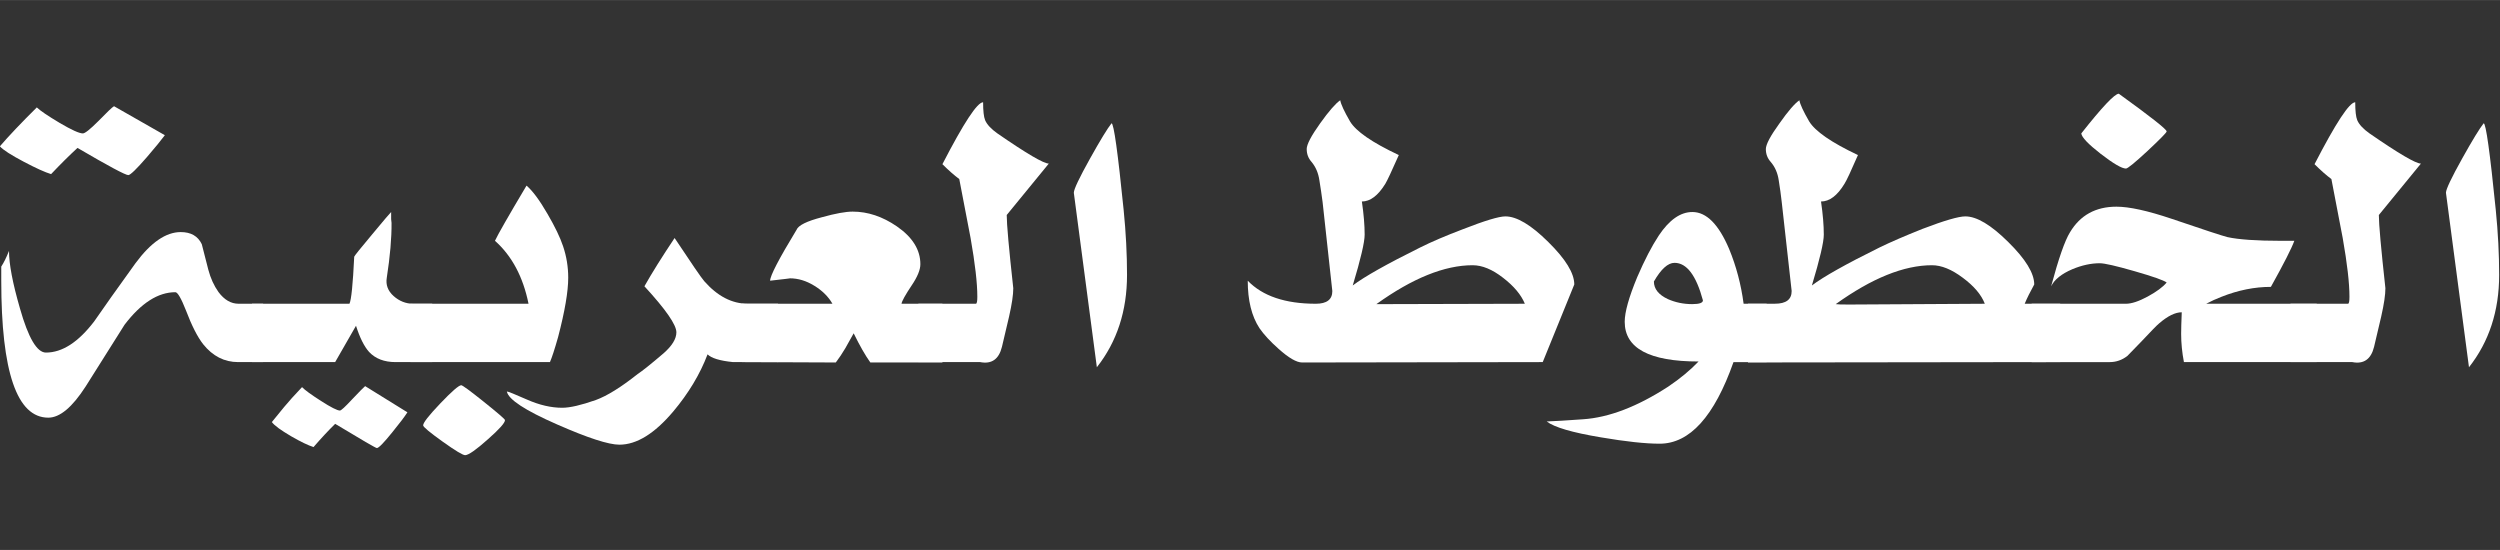 <?xml version="1.0" encoding="UTF-8" standalone="no"?>
<svg
   width="350"
   height="77"
   viewBox="0 0 92.61 20.37"
   version="1.1"
   id="svg20"
   sodipodi:docname="arfonts_dom_w.svg"
   inkscape:version="1.1.2 (0a00cf5339, 2022-02-04)"
   xmlns:inkscape="http://www.inkscape.org/namespaces/inkscape"
   xmlns:sodipodi="http://sodipodi.sourceforge.net/DTD/sodipodi-0.dtd"
   xmlns="http://www.w3.org/2000/svg"
   xmlns:svg="http://www.w3.org/2000/svg">
  <rect x="0" y="0" width="92.61" height="20.37" fill="#333333" stroke="none"/>
  <defs
     id="defs24" />
  <sodipodi:namedview
     id="namedview22"
     pagecolor="#ffffff"
     bordercolor="#666666"
     borderopacity="1.0"
     inkscape:pageshadow="2"
     inkscape:pageopacity="0.0"
     inkscape:pagecheckerboard="0"
     showgrid="false"
     inkscape:zoom="1.0670732"
     inkscape:cx="142.91429"
     inkscape:cy="37.954286"
     inkscape:window-width="1366"
     inkscape:window-height="706"
     inkscape:window-x="0"
     inkscape:window-y="0"
     inkscape:window-maximized="1"
     inkscape:current-layer="svg20" />
  <g
     id="g912"
     transform="matrix(0.443,0,0,0.443,-16.81,-62.168)"
     style="fill:#ffffff;fill-opacity:1">
    <path
       d="m 242.478,156.449 q 0,-0.432 1.361,-2.872 1.278,-2.291 1.793,-2.938 0.282,0 1.013,7.254 0.282,2.822 0.282,5.428 0,4.515 -2.523,7.719 z"
       style="font-size:43.714px;line-height:1.25;font-family:'Khalid Art bold';-inkscape-font-specification:'Khalid Art bold, ';fill:#ffffff;fill-opacity:1;stroke-width:0.85"
       id="path7929" />
    <path
       d="m 231.489,154.059 q 2.673,-5.179 3.403,-5.179 0,1.079 0.166,1.494 0.232,0.548 1.029,1.112 3.652,2.523 4.299,2.523 l -3.519,4.299 q 0,1.145 0.548,6.125 0,0.813 -0.349,2.357 l -0.598,2.54 q -0.382,1.56 -1.826,1.278 h -5.163 v -4.88 h 4.814 q 0.116,-0.017 0.116,-0.581 0,-1.71 -0.564,-4.914 -0.465,-2.457 -0.946,-4.93 -0.647,-0.481 -1.411,-1.245 z"
       style="font-size:43.714px;line-height:1.25;font-family:'Khalid Art bold';-inkscape-font-specification:'Khalid Art bold, ';fill:#ffffff;fill-opacity:1;stroke-width:0.85"
       id="path7931" />
    <path
       style="font-size:43.714px;line-height:1.25;font-family:'Khalid Art bold';-inkscape-font-specification:'Khalid Art bold, ';fill:#ffffff;fill-opacity:1;stroke-width:0.85"
       d="m 215.122,148.166 q 4.001,2.888 4.001,3.154 0,0.133 -1.594,1.627 -1.594,1.477 -1.809,1.477 -0.515,0 -2.108,-1.228 -1.577,-1.228 -1.627,-1.71 2.623,-3.32 3.137,-3.32 z"
       id="path8231" />
    <path
       style="font-size:43.714px;line-height:1.25;font-family:'Khalid Art bold';-inkscape-font-specification:'Khalid Art bold, ';fill:#ffffff;fill-opacity:1;stroke-width:0.85"
       d="m 231.672,165.728 v 4.88 h -11.105 q -0.232,-1.212 -0.232,-2.357 0,-0.564 0.05,-1.809 -0.813,0 -1.892,0.93 -0.249,0.199 -1.527,1.56 -1.029,1.046 -1.129,1.162 -0.664,0.515 -1.477,0.515 h -6.524 v -4.88 h 7.885 q 0.697,0 1.809,-0.598 1.129,-0.614 1.594,-1.179 -0.382,-0.282 -2.689,-0.946 -2.307,-0.664 -2.905,-0.664 -1.096,0 -2.291,0.498 -1.361,0.581 -1.776,1.428 0.93,-3.469 1.577,-4.515 1.278,-2.141 3.884,-2.141 1.61,0 4.615,1.013 4.001,1.361 4.648,1.527 1.411,0.315 4.532,0.315 h 1.079 q -0.332,0.93 -1.959,3.851 -2.042,0 -4.133,0.83 -0.647,0.249 -1.278,0.581 z"
       id="path7933" />
    <path
       d="m 185.607,152.797 q 0,-0.581 1.145,-2.158 1.062,-1.511 1.66,-1.926 0.083,0.498 0.813,1.76 0.747,1.245 4.084,2.822 -0.863,1.992 -1.129,2.407 -0.896,1.477 -1.959,1.477 0.232,1.594 0.232,2.772 0,0.946 -0.996,4.25 1.444,-1.096 5.644,-3.171 1.394,-0.681 3.602,-1.56 2.739,-1.046 3.586,-1.046 1.428,0 3.586,2.141 2.175,2.141 2.175,3.552 -0.515,0.93 -0.797,1.61 h 2.971 v 4.88 l -26.111,0.033 v -4.914 h 2.258 q 1.394,0 1.394,-1.062 l -0.83,-7.437 q -0.1,-0.896 -0.249,-1.809 -0.133,-0.93 -0.681,-1.56 -0.398,-0.448 -0.398,-1.062 z m 13.894,9.711 q -3.519,0 -8.051,3.254 0.199,0.033 1.096,0.033 l 11.371,-0.066 q -0.432,-1.129 -1.843,-2.175 -1.394,-1.046 -2.573,-1.046 z"
       style="font-size:43.714px;line-height:1.25;font-family:'Khalid Art bold';-inkscape-font-specification:'Khalid Art bold, ';fill:#ffffff;fill-opacity:1;stroke-width:0.85"
       id="path7935" />
    <path
       d="m 177.457,172.65 q 1.477,-0.996 2.523,-2.092 -6.175,0 -6.175,-3.32 0,-1.212 1.046,-3.735 0.93,-2.158 1.809,-3.486 1.311,-1.959 2.805,-1.959 1.76,0 3.071,3.088 0.896,2.175 1.212,4.582 h 1.926 v 4.88 h -2.772 q -2.407,6.823 -6.175,6.823 -1.793,0 -4.914,-0.531 -3.586,-0.598 -4.532,-1.328 0.963,-0.033 3.038,-0.183 3.254,-0.216 7.138,-2.739 z m 0.515,-10.342 q -0.83,0 -1.726,1.56 0,0.93 1.179,1.477 0.946,0.415 2.025,0.415 0.896,0 0.896,-0.315 -0.847,-3.137 -2.374,-3.137 z"
       style="font-size:43.714px;line-height:1.25;font-family:'Khalid Art bold';-inkscape-font-specification:'Khalid Art bold, ';fill:#ffffff;fill-opacity:1;stroke-width:0.85"
       id="path7937" />
    <path
       d="m 147.212,152.797 q 0,-0.581 1.129,-2.158 1.079,-1.511 1.677,-1.926 0.083,0.498 0.813,1.76 0.73,1.245 4.084,2.822 -0.88,1.992 -1.129,2.407 -0.913,1.477 -1.959,1.477 0.232,1.594 0.232,2.772 0,0.946 -0.996,4.25 1.444,-1.096 5.627,-3.171 1.428,-0.714 3.569,-1.527 2.756,-1.079 3.569,-1.079 1.428,0 3.586,2.141 2.175,2.141 2.175,3.552 l -2.639,6.491 -20.119,0.033 q -0.697,0 -1.975,-1.145 -1.046,-0.93 -1.594,-1.726 -0.979,-1.494 -0.979,-3.967 1.859,1.926 5.694,1.926 1.378,0 1.378,-1.062 l -0.813,-7.437 q -0.116,-0.896 -0.266,-1.809 -0.133,-0.93 -0.664,-1.56 -0.398,-0.448 -0.398,-1.062 z m 13.877,9.711 q -3.519,0 -8.051,3.254 l 12.417,-0.033 q -0.465,-1.129 -1.826,-2.175 -1.345,-1.046 -2.54,-1.046 z"
       style="font-size:43.714px;line-height:1.25;font-family:'Khalid Art bold';-inkscape-font-specification:'Khalid Art bold, ';fill:#ffffff;fill-opacity:1;stroke-width:0.85"
       id="path7939" />
    <path
       d="m 127.74,156.449 q 0,-0.432 1.361,-2.872 1.278,-2.291 1.793,-2.938 0.282,0 1.013,7.254 0.282,2.822 0.282,5.428 0,4.515 -2.523,7.719 z"
       style="font-size:43.714px;line-height:1.25;font-family:'Khalid Art bold';-inkscape-font-specification:'Khalid Art bold, ';fill:#ffffff;fill-opacity:1;stroke-width:0.85"
       id="path7941" />
    <path
       d="m 116.751,154.059 q 2.673,-5.179 3.403,-5.179 0,1.079 0.166,1.494 0.232,0.548 1.029,1.112 3.652,2.523 4.299,2.523 l -3.519,4.299 q 0,1.145 0.548,6.125 0,0.813 -0.349,2.357 l -0.598,2.54 q -0.382,1.56 -1.826,1.278 h -5.163 v -4.88 h 4.814 q 0.116,-0.017 0.116,-0.581 0,-1.71 -0.564,-4.914 -0.465,-2.457 -0.946,-4.93 -0.647,-0.481 -1.411,-1.245 z"
       style="font-size:43.714px;line-height:1.25;font-family:'Khalid Art bold';-inkscape-font-specification:'Khalid Art bold, ';fill:#ffffff;fill-opacity:1;stroke-width:0.85"
       id="path7943" />
    <path
       d="m 99.985,165.728 h 7.57 q -0.515,-0.896 -1.527,-1.511 -0.996,-0.614 -2.042,-0.614 0.133,0 -1.643,0.199 0,-0.614 2.208,-4.25 0.216,-0.564 2.141,-1.062 1.677,-0.465 2.556,-0.465 1.892,0 3.685,1.228 1.975,1.361 1.975,3.171 0,0.697 -0.73,1.776 -0.797,1.195 -0.847,1.527 h 3.42 v 4.914 h -6.026 q -0.631,-0.88 -1.394,-2.44 l -0.697,1.245 q -0.382,0.647 -0.797,1.195 l -7.852,-0.033 z"
       style="font-size:43.714px;line-height:1.25;font-family:'Khalid Art bold';-inkscape-font-specification:'Khalid Art bold, ';fill:#ffffff;fill-opacity:1;stroke-width:0.85"
       id="path7945" />
    <path
       d="m 94.358,160.234 q 2.125,3.204 2.473,3.602 1.66,1.892 3.652,1.892 h 2.523 l 0.017,4.88 h -3.785 q -1.643,-0.166 -2.125,-0.647 -0.946,2.49 -2.872,4.781 -2.341,2.772 -4.499,2.772 -1.361,0 -5.212,-1.693 -4.017,-1.76 -4.2,-2.756 0.149,0 1.693,0.681 1.544,0.681 2.938,0.681 0.963,0 2.805,-0.647 1.411,-0.515 3.503,-2.175 0.564,-0.365 2.158,-1.726 1.079,-0.946 1.079,-1.76 0,-0.946 -2.673,-3.851 0.946,-1.677 2.523,-4.034 z"
       style="font-size:43.714px;line-height:1.25;font-family:'Khalid Art bold';-inkscape-font-specification:'Khalid Art bold, ';fill:#ffffff;fill-opacity:1;stroke-width:0.85"
       id="path7947" />
    <path
       style="font-size:43.714px;line-height:1.25;font-family:'Khalid Art bold';-inkscape-font-specification:'Khalid Art bold, ';fill:#ffffff;fill-opacity:1;stroke-width:0.85"
       d="m 73.331,175.902 q -0.018,-0.315 1.424,-1.828 1.442,-1.513 1.757,-1.532 0.149,-0.009 1.893,1.387 1.761,1.411 1.768,1.527 0.019,0.331 -1.436,1.613 -1.455,1.298 -1.886,1.323 -0.282,0.016 -1.895,-1.137 -1.613,-1.154 -1.625,-1.353 z"
       id="path8255" />
    <path
       style="font-size:43.714px;line-height:1.25;font-family:'Khalid Art bold';-inkscape-font-specification:'Khalid Art bold, ';fill:#ffffff;fill-opacity:1;stroke-width:0.85"
       d="m 79.335,160.466 q 0.349,-0.764 2.639,-4.615 0.764,0.647 1.76,2.374 0.93,1.594 1.295,2.689 0.432,1.278 0.432,2.639 0,1.726 -0.847,4.963 -0.432,1.527 -0.681,2.092 H 72.264 v -4.88 h 9.877 q -0.681,-3.37 -2.805,-5.262 z"
       id="path7949" />
    <path
       d="m 59.017,165.728 h 8.151 q 0.232,-0.481 0.398,-3.934 0.033,-0.116 1.494,-1.859 1.461,-1.76 1.594,-1.876 v 0.332 q 0,0.1 0,0.266 0.033,0.199 0.033,0.315 0.017,1.892 -0.398,4.582 -0.149,0.88 0.564,1.527 0.73,0.647 1.643,0.647 h 1.594 v 4.88 h -3.071 q -1.411,0 -2.208,-0.847 -0.614,-0.681 -1.096,-2.191 l -1.743,3.038 h -6.955 z m 7.354,8.931 q 0.149,0 0.996,-0.913 0.963,-1.013 1.112,-1.129 l 3.536,2.191 q -0.365,0.564 -1.245,1.643 -1.079,1.345 -1.311,1.345 -0.133,0 -3.486,-2.025 -0.863,0.847 -1.809,1.942 -0.681,-0.216 -1.859,-0.896 -1.311,-0.764 -1.627,-1.195 1.228,-1.527 1.677,-2.009 l 0.847,-0.913 q 0.349,0.365 1.594,1.162 1.245,0.797 1.577,0.797 z"
       style="font-size:43.714px;line-height:1.25;font-family:'Khalid Art bold';-inkscape-font-specification:'Khalid Art bold, ';fill:#ffffff;fill-opacity:1;stroke-width:0.85"
       id="path7952" />
    <path
       d="m 38.699,161.313 q 0,1.643 0.913,4.797 1.046,3.702 2.175,3.702 2.042,0 4.034,-2.606 1.129,-1.643 3.453,-4.864 1.926,-2.606 3.785,-2.606 1.278,0 1.76,1.013 0.266,1.079 0.548,2.141 0.282,1.062 0.847,1.859 0.73,0.979 1.677,0.979 h 2.058 v 4.88 h -2.092 q -1.726,0 -2.922,-1.494 -0.714,-0.913 -1.444,-2.839 -0.598,-1.511 -0.88,-1.511 -2.175,0 -4.25,2.722 l -3.254,5.163 q -1.677,2.606 -3.121,2.606 -3.934,0 -3.934,-11.454 v -1.179 q 0.315,-0.481 0.647,-1.311 z m 6.175,-9.827 q 0.266,0 1.278,-1.013 1.112,-1.145 1.328,-1.262 l 4.25,2.424 q -0.481,0.647 -1.494,1.826 -1.311,1.511 -1.56,1.511 -0.365,0 -4.25,-2.274 -1.046,0.963 -2.208,2.191 -0.764,-0.232 -2.274,-1.029 -1.61,-0.847 -2.009,-1.295 1.129,-1.311 3.088,-3.254 0.432,0.415 1.909,1.295 1.494,0.88 1.942,0.88 z"
       style="font-size:43.714px;line-height:1.25;font-family:'Khalid Art bold';-inkscape-font-specification:'Khalid Art bold, ';fill:#ffffff;fill-opacity:1;stroke-width:0.85"
       id="path7954" />
  </g>
</svg>
